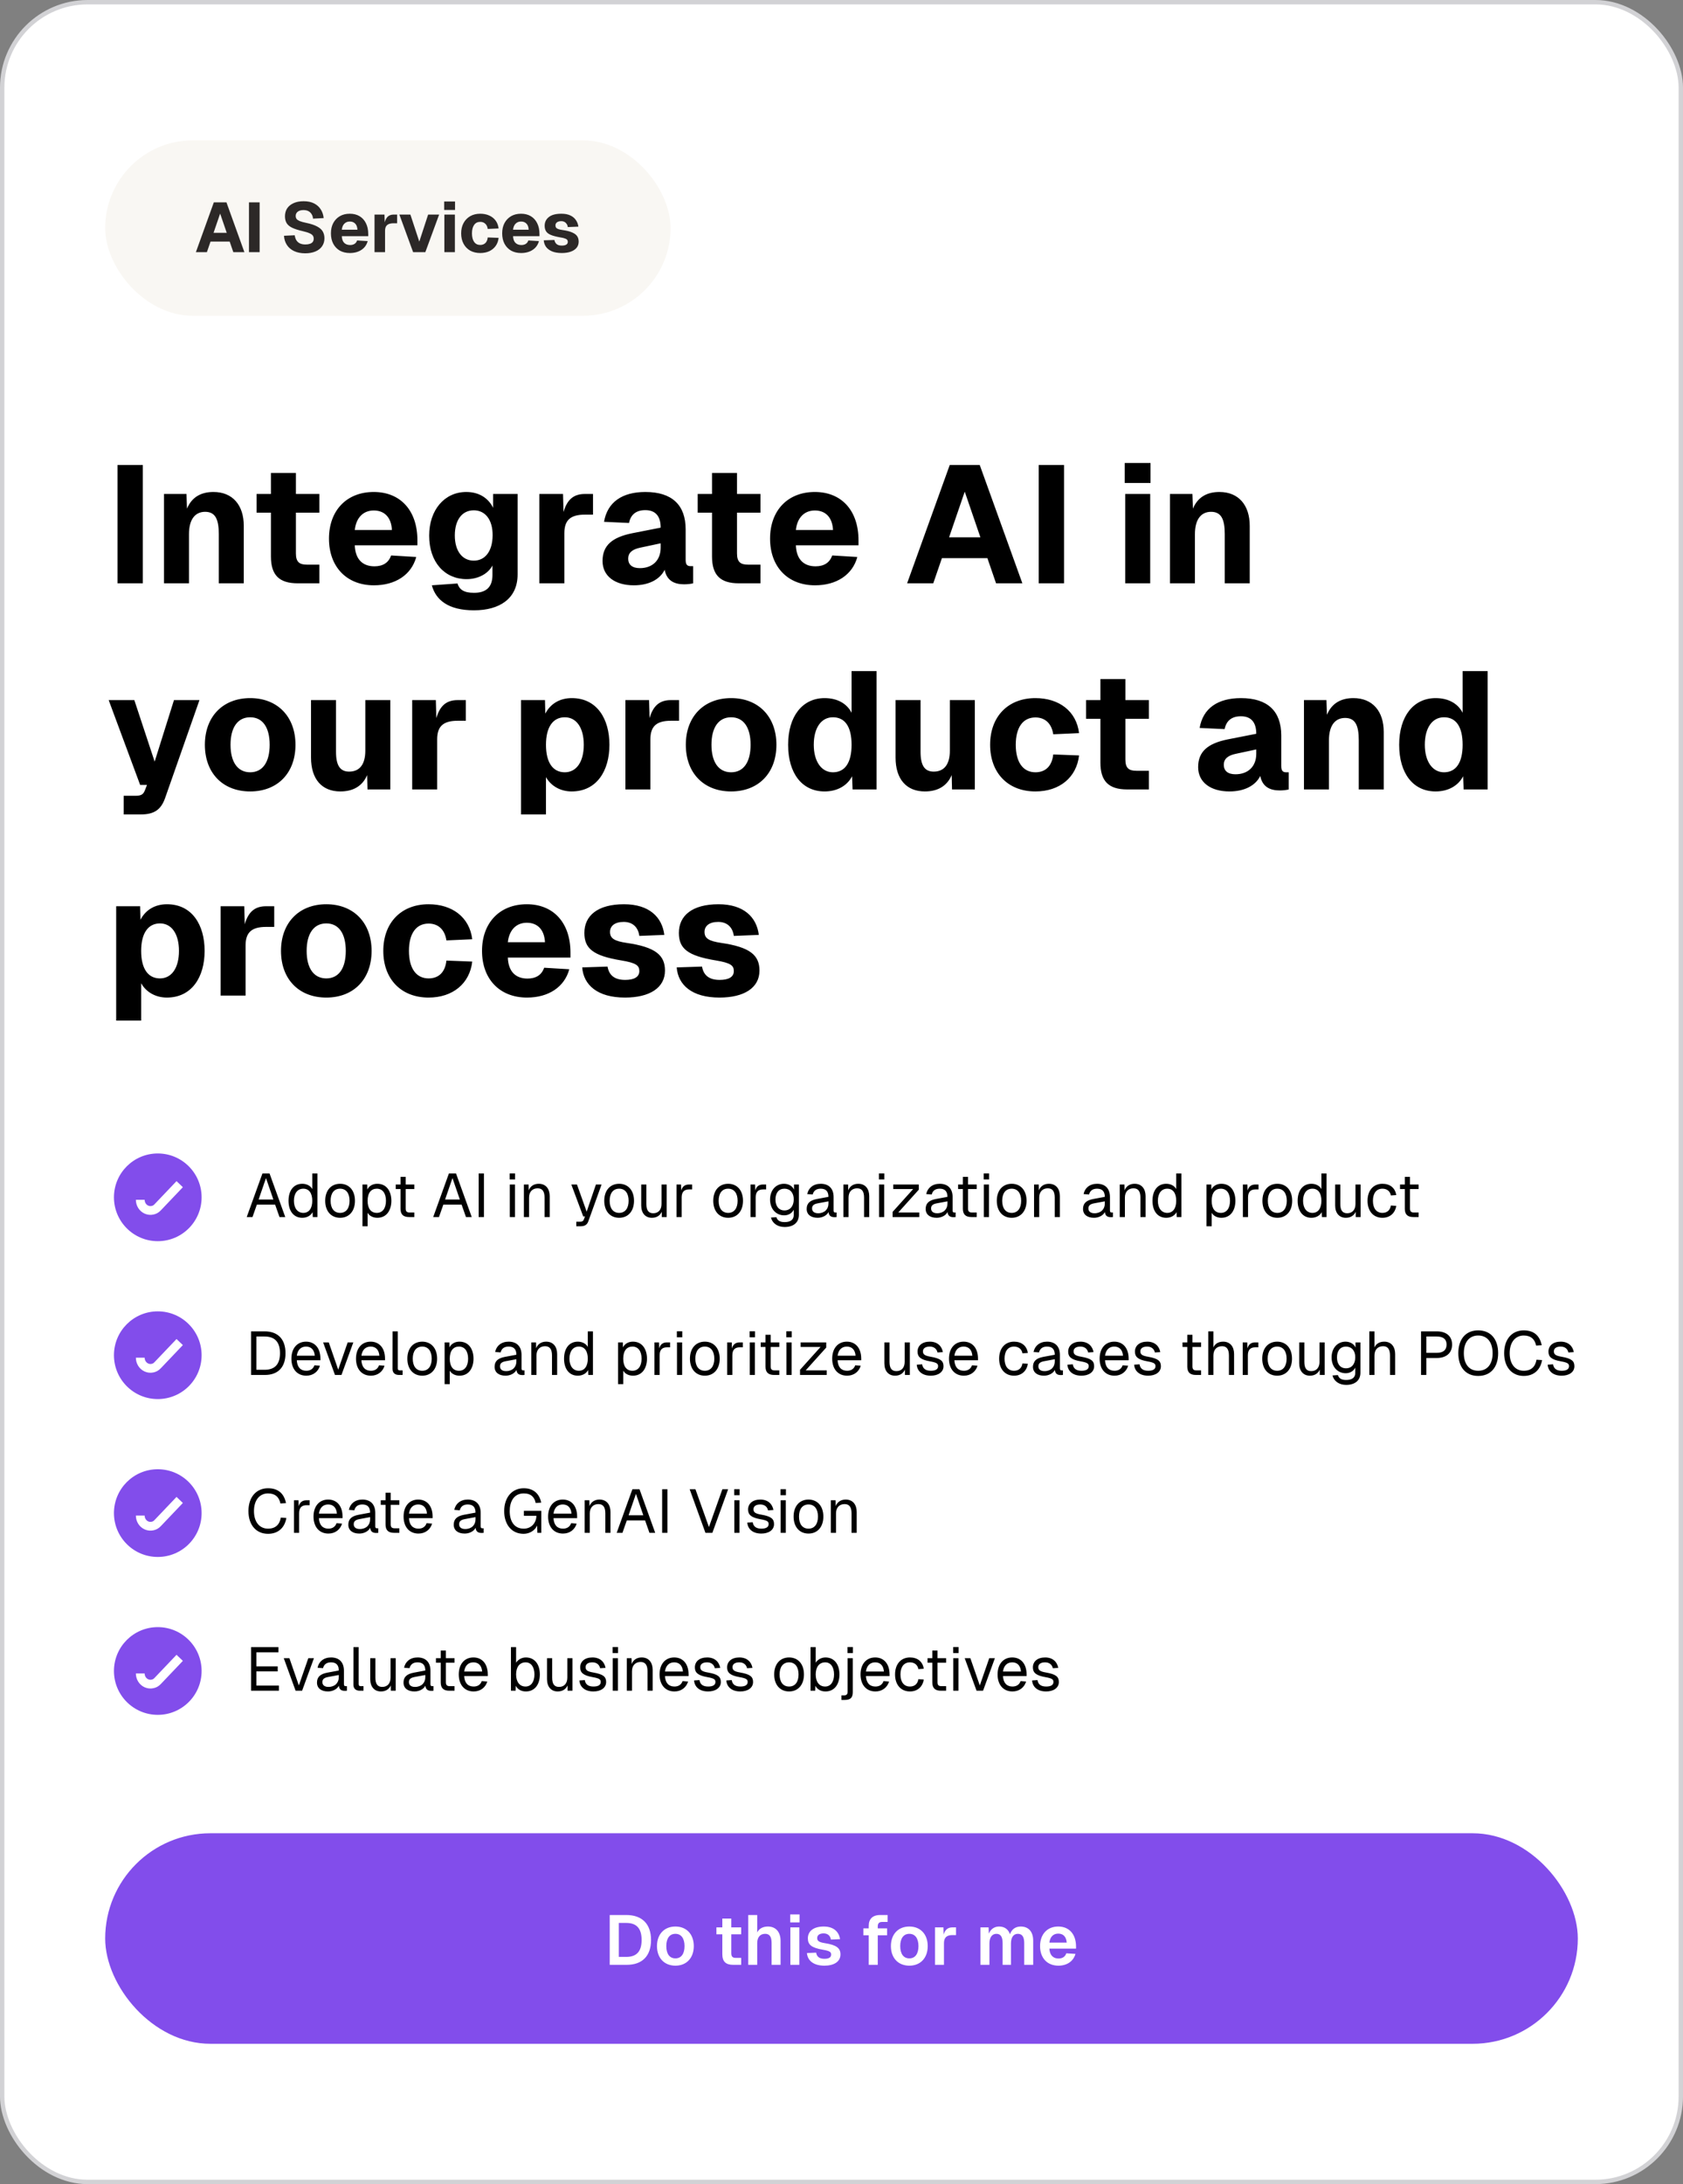 <svg width="384" height="498" viewBox="0 0 384 498" fill="none" xmlns="http://www.w3.org/2000/svg">
<rect x="0" y="0" width="384" height="498" fill="#808080" stroke="none"/>
<rect x="0.5" y="0.5" width="383" height="497" rx="19.5" fill="white"/>
<rect x="0.5" y="0.5" width="383" height="497" rx="19.5" stroke="#D2D2D5"/>
<rect x="24" y="32" width="129" height="40" rx="20" fill="#F9F7F3"/>
<path d="M44.692 57.5L48.788 46.14H51.668L55.764 57.5H53.236L52.404 55.084H48.036L47.204 57.5H44.692ZM48.724 53.084H51.732L50.228 48.7L48.724 53.084ZM56.806 57.5V46.14H59.238V57.5H56.806ZM69.643 57.756C68.662 57.756 67.819 57.591 67.115 57.26C66.411 56.929 65.862 56.465 65.467 55.868C65.073 55.271 64.849 54.567 64.795 53.756L67.243 53.644C67.307 54.092 67.435 54.476 67.627 54.796C67.83 55.105 68.097 55.34 68.427 55.5C68.769 55.66 69.184 55.74 69.675 55.74C70.081 55.74 70.422 55.692 70.699 55.596C70.987 55.5 71.206 55.356 71.355 55.164C71.504 54.961 71.579 54.716 71.579 54.428C71.579 54.161 71.515 53.932 71.387 53.74C71.259 53.537 71.014 53.356 70.651 53.196C70.288 53.025 69.755 52.86 69.051 52.7C68.081 52.476 67.296 52.225 66.699 51.948C66.112 51.671 65.686 51.324 65.419 50.908C65.153 50.481 65.019 49.948 65.019 49.308C65.019 48.625 65.184 48.028 65.515 47.516C65.856 47.004 66.347 46.604 66.987 46.316C67.627 46.028 68.39 45.884 69.275 45.884C70.214 45.884 71.008 46.049 71.659 46.38C72.31 46.711 72.817 47.164 73.179 47.74C73.552 48.316 73.776 48.977 73.851 49.724L71.419 49.852C71.387 49.457 71.281 49.116 71.099 48.828C70.918 48.529 70.672 48.3 70.363 48.14C70.054 47.98 69.68 47.9 69.243 47.9C68.689 47.9 68.251 48.023 67.931 48.268C67.622 48.513 67.467 48.833 67.467 49.228C67.467 49.505 67.537 49.74 67.675 49.932C67.825 50.113 68.064 50.273 68.395 50.412C68.737 50.551 69.216 50.684 69.835 50.812C70.891 51.025 71.723 51.297 72.331 51.628C72.95 51.948 73.387 52.332 73.643 52.78C73.899 53.228 74.027 53.74 74.027 54.316C74.027 55.02 73.846 55.633 73.483 56.156C73.131 56.668 72.624 57.063 71.963 57.34C71.312 57.617 70.539 57.756 69.643 57.756ZM79.827 57.692C78.953 57.692 78.19 57.511 77.539 57.148C76.899 56.775 76.398 56.252 76.035 55.58C75.683 54.908 75.507 54.119 75.507 53.212C75.507 52.305 75.683 51.521 76.035 50.86C76.398 50.188 76.899 49.665 77.539 49.292C78.179 48.919 78.936 48.732 79.811 48.732C80.665 48.732 81.406 48.919 82.035 49.292C82.665 49.665 83.15 50.199 83.491 50.892C83.843 51.585 84.019 52.412 84.019 53.372V53.852H77.987C78.019 54.535 78.201 55.041 78.531 55.372C78.873 55.703 79.32 55.868 79.875 55.868C80.281 55.868 80.617 55.783 80.883 55.612C81.16 55.441 81.358 55.18 81.475 54.828L83.891 54.972C83.667 55.825 83.192 56.492 82.467 56.972C81.742 57.452 80.862 57.692 79.827 57.692ZM77.987 52.38H81.555C81.523 51.751 81.347 51.281 81.027 50.972C80.718 50.663 80.312 50.508 79.811 50.508C79.31 50.508 78.894 50.673 78.563 51.004C78.243 51.324 78.051 51.783 77.987 52.38ZM85.454 57.5V48.924H87.726L87.806 51.42L87.63 51.372C87.769 50.508 88.014 49.884 88.366 49.5C88.718 49.116 89.204 48.924 89.822 48.924H90.606V50.908H89.822C89.374 50.908 89.006 50.967 88.718 51.084C88.43 51.201 88.212 51.388 88.062 51.644C87.924 51.9 87.854 52.247 87.854 52.684V57.5H85.454ZM94.26 57.5L91.124 48.924H93.636L95.668 55.084L97.684 48.924H100.196L97.044 57.5H94.26ZM101.39 57.5V48.924H103.79V57.5H101.39ZM101.342 47.868V45.948H103.822V47.868H101.342ZM109.573 57.692C108.699 57.692 107.936 57.511 107.285 57.148C106.635 56.775 106.128 56.252 105.765 55.58C105.403 54.908 105.221 54.119 105.221 53.212C105.221 52.305 105.403 51.521 105.765 50.86C106.128 50.188 106.635 49.665 107.285 49.292C107.936 48.919 108.699 48.732 109.573 48.732C110.331 48.732 111.008 48.865 111.605 49.132C112.213 49.399 112.704 49.783 113.077 50.284C113.451 50.785 113.68 51.388 113.765 52.092L111.285 52.204C111.211 51.671 111.019 51.271 110.709 51.004C110.411 50.727 110.032 50.588 109.573 50.588C108.976 50.588 108.512 50.817 108.181 51.276C107.851 51.735 107.685 52.38 107.685 53.212C107.685 54.044 107.851 54.695 108.181 55.164C108.512 55.623 108.976 55.852 109.573 55.852C110.032 55.852 110.416 55.713 110.725 55.436C111.035 55.148 111.221 54.716 111.285 54.14L113.765 54.236C113.691 54.94 113.467 55.553 113.093 56.076C112.731 56.588 112.245 56.988 111.637 57.276C111.04 57.553 110.352 57.692 109.573 57.692ZM118.9 57.692C118.025 57.692 117.262 57.511 116.612 57.148C115.972 56.775 115.47 56.252 115.108 55.58C114.756 54.908 114.58 54.119 114.58 53.212C114.58 52.305 114.756 51.521 115.108 50.86C115.47 50.188 115.972 49.665 116.612 49.292C117.252 48.919 118.009 48.732 118.884 48.732C119.737 48.732 120.478 48.919 121.108 49.292C121.737 49.665 122.222 50.199 122.564 50.892C122.916 51.585 123.092 52.412 123.092 53.372V53.852H117.06C117.092 54.535 117.273 55.041 117.604 55.372C117.945 55.703 118.393 55.868 118.948 55.868C119.353 55.868 119.689 55.783 119.956 55.612C120.233 55.441 120.43 55.18 120.548 54.828L122.964 54.972C122.74 55.825 122.265 56.492 121.54 56.972C120.814 57.452 119.934 57.692 118.9 57.692ZM117.06 52.38H120.628C120.596 51.751 120.42 51.281 120.1 50.972C119.79 50.663 119.385 50.508 118.884 50.508C118.382 50.508 117.966 50.673 117.636 51.004C117.316 51.324 117.124 51.783 117.06 52.38ZM128.191 57.692C127.306 57.692 126.564 57.569 125.967 57.324C125.37 57.068 124.911 56.727 124.591 56.3C124.282 55.863 124.106 55.361 124.063 54.796L126.495 54.716C126.57 55.121 126.74 55.436 127.007 55.66C127.274 55.884 127.668 55.996 128.191 55.996C128.618 55.996 128.948 55.927 129.183 55.788C129.428 55.649 129.551 55.436 129.551 55.148C129.551 54.967 129.508 54.817 129.423 54.7C129.338 54.572 129.167 54.465 128.911 54.38C128.666 54.284 128.298 54.199 127.807 54.124C126.9 53.964 126.191 53.777 125.679 53.564C125.167 53.351 124.804 53.073 124.591 52.732C124.378 52.391 124.271 51.975 124.271 51.484C124.271 50.663 124.586 50.001 125.215 49.5C125.855 48.988 126.81 48.732 128.079 48.732C128.89 48.732 129.567 48.86 130.111 49.116C130.666 49.372 131.092 49.724 131.391 50.172C131.7 50.609 131.892 51.111 131.967 51.676L129.551 51.772C129.519 51.495 129.434 51.26 129.295 51.068C129.167 50.865 129.002 50.711 128.799 50.604C128.596 50.487 128.351 50.428 128.063 50.428C127.636 50.428 127.306 50.519 127.071 50.7C126.847 50.871 126.735 51.1 126.735 51.388C126.735 51.601 126.783 51.777 126.879 51.916C126.986 52.044 127.156 52.151 127.391 52.236C127.626 52.321 127.94 52.391 128.335 52.444C129.252 52.572 129.978 52.753 130.511 52.988C131.055 53.212 131.444 53.495 131.679 53.836C131.914 54.177 132.031 54.599 132.031 55.1C132.031 55.655 131.871 56.124 131.551 56.508C131.231 56.892 130.783 57.185 130.207 57.388C129.642 57.591 128.97 57.692 128.191 57.692Z" fill="#2C2827"/>
<path d="M26.812 133V106.02H32.588V133H26.812ZM37.418 133V112.632H42.548L42.662 115.976C43.802 113.24 46.006 112.176 48.704 112.176C53.074 112.176 55.62 115.178 55.62 119.89V133H49.92V121.79C49.92 118.522 49.198 116.698 46.804 116.698C44.448 116.698 43.118 118.522 43.118 121.79V133H37.418ZM67.934 133C63.716 133 61.816 131.138 61.816 126.882V116.888H58.548V112.632H61.816V107.844H67.516V112.632H72.874V116.888H67.516V126.198C67.516 128.174 68.352 128.744 70.024 128.744H72.874V133H67.934ZM85.32 133.456C79.088 133.456 75.06 129.238 75.06 122.816C75.06 116.394 79.088 112.176 85.282 112.176C91.324 112.176 95.238 116.356 95.238 123.196V124.336H80.95C81.064 127.566 82.774 129.124 85.434 129.124C87.334 129.124 88.664 128.326 89.234 126.654L94.972 126.996C93.87 131.062 90.222 133.456 85.32 133.456ZM89.424 120.84C89.272 117.876 87.638 116.394 85.282 116.394C82.888 116.394 81.254 118.028 80.95 120.84H89.424ZM108.142 139.156C102.29 139.156 99.439 136.8 98.528 133.456L104.38 133.038C104.798 134.368 105.748 135.166 108.142 135.166C110.84 135.166 112.36 133.95 112.36 131.1V128.934C111.372 130.834 109.092 132.05 106.469 132.05C101.453 132.05 97.919 128.174 97.919 122.132C97.919 116.28 101.416 112.176 106.394 112.176C109.358 112.176 111.448 113.62 112.512 115.786V112.632H118.098V130.986C118.098 136.458 114.032 139.156 108.142 139.156ZM108.104 127.832C110.688 127.832 112.36 125.704 112.398 122.094C112.436 118.522 110.726 116.356 108.104 116.356C105.368 116.356 103.772 118.636 103.772 122.094C103.772 125.59 105.444 127.832 108.104 127.832ZM123.067 133V112.632H128.463L128.577 116.736C129.413 113.848 130.933 112.632 133.441 112.632H135.303V117.344H133.441C130.249 117.344 128.767 118.522 128.767 121.562V133H123.067ZM144.622 133.456C140.366 133.456 137.478 131.404 137.478 127.908C137.478 124.336 139.72 122.512 144.166 121.6L150.74 120.308C150.74 117.648 149.524 116.318 147.244 116.318C145.116 116.318 143.9 117.344 143.52 119.244L137.82 118.978C138.58 114.494 141.962 112.176 147.244 112.176C153.324 112.176 156.44 115.14 156.44 120.688V127.642C156.44 128.782 156.82 129.086 157.58 129.086H158.15V133C157.77 133.114 156.896 133.228 156.098 133.228C154.008 133.228 152.146 132.506 151.652 129.922C150.588 132.088 148.08 133.456 144.622 133.456ZM145.99 129.542C148.84 129.542 150.74 127.794 150.74 124.868V123.88L146.104 124.868C144.242 125.248 143.33 126.046 143.33 127.376C143.33 128.744 144.242 129.542 145.99 129.542ZM168.575 133C164.357 133 162.457 131.138 162.457 126.882V116.888H159.189V112.632H162.457V107.844H168.157V112.632H173.515V116.888H168.157V126.198C168.157 128.174 168.993 128.744 170.665 128.744H173.515V133H168.575ZM185.961 133.456C179.729 133.456 175.701 129.238 175.701 122.816C175.701 116.394 179.729 112.176 185.923 112.176C191.965 112.176 195.879 116.356 195.879 123.196V124.336H181.591C181.705 127.566 183.415 129.124 186.075 129.124C187.975 129.124 189.305 128.326 189.875 126.654L195.613 126.996C194.511 131.062 190.863 133.456 185.961 133.456ZM190.065 120.84C189.913 117.876 188.279 116.394 185.923 116.394C183.529 116.394 181.895 118.028 181.591 120.84H190.065ZM206.971 133L216.699 106.02H223.539L233.267 133H227.263L225.287 127.262H214.913L212.937 133H206.971ZM216.547 122.512H223.691L220.119 112.1L216.547 122.512ZM237 133V106.02H242.776V133H237ZM256.735 133V112.632H262.435V133H256.735ZM256.621 110.124V105.564H262.511V110.124H256.621ZM266.94 133V112.632H272.07L272.184 115.976C273.324 113.24 275.528 112.176 278.226 112.176C282.596 112.176 285.142 115.178 285.142 119.89V133H279.442V121.79C279.442 118.522 278.72 116.698 276.326 116.698C273.97 116.698 272.64 118.522 272.64 121.79V133H266.94ZM28.218 185.7V181.444H30.916C32.208 181.444 32.702 181.14 33.082 180.152L33.538 178.974H31.98L24.798 159.632H30.65L35.286 173.654L39.694 159.632H45.508L37.68 181.938C36.73 184.636 35.172 185.7 32.094 185.7H28.218ZM57.082 180.456C50.85 180.456 46.746 176.276 46.746 169.816C46.746 163.394 50.85 159.176 57.082 159.176C63.314 159.176 67.418 163.394 67.418 169.816C67.418 176.276 63.314 180.456 57.082 180.456ZM57.082 176.086C59.932 176.086 61.528 173.768 61.528 169.816C61.528 165.864 59.932 163.546 57.082 163.546C54.232 163.546 52.598 165.864 52.598 169.816C52.598 173.768 54.232 176.086 57.082 176.086ZM77.653 180.456C73.435 180.456 70.965 177.644 70.965 172.742V159.632H76.665V171.412C76.665 174.566 77.615 175.934 79.667 175.934C81.985 175.934 83.353 174.376 83.353 171.146V159.632H89.053V180H83.847L83.771 176.732C82.707 179.202 80.617 180.456 77.653 180.456ZM94.047 180V159.632H99.443L99.557 163.736C100.393 160.848 101.913 159.632 104.421 159.632H106.283V164.344H104.421C101.229 164.344 99.747 165.522 99.747 168.562V180H94.047ZM118.873 185.7V159.632H124.345L124.421 162.71C125.599 160.43 127.765 159.176 130.463 159.176C136.163 159.176 139.051 163.85 139.051 169.816C139.051 175.782 136.125 180.456 130.425 180.456C127.917 180.456 125.713 179.24 124.573 177.188V185.7H118.873ZM128.867 176.086C131.527 176.086 133.199 173.692 133.199 169.816C133.199 165.94 131.527 163.546 128.867 163.546C126.207 163.546 124.573 165.712 124.573 169.816C124.573 173.92 126.169 176.086 128.867 176.086ZM142.697 180V159.632H148.093L148.207 163.736C149.043 160.848 150.563 159.632 153.071 159.632H154.933V164.344H153.071C149.879 164.344 148.397 165.522 148.397 168.562V180H142.697ZM166.814 180.456C160.582 180.456 156.478 176.276 156.478 169.816C156.478 163.394 160.582 159.176 166.814 159.176C173.046 159.176 177.15 163.394 177.15 169.816C177.15 176.276 173.046 180.456 166.814 180.456ZM166.814 176.086C169.664 176.086 171.26 173.768 171.26 169.816C171.26 165.864 169.664 163.546 166.814 163.546C163.964 163.546 162.33 165.864 162.33 169.816C162.33 173.768 163.964 176.086 166.814 176.086ZM188.142 180.456C183.012 180.456 179.82 176.352 179.82 169.816C179.82 163.318 183.088 159.176 188.142 159.176C191.068 159.176 193.234 160.43 194.298 162.52V153.02H199.998V180H194.526L194.412 176.998C193.272 179.202 190.954 180.456 188.142 180.456ZM190.042 176.086C192.778 176.086 194.298 173.92 194.298 169.816C194.298 165.674 192.778 163.546 190.042 163.546C187.382 163.546 185.672 165.94 185.672 169.816C185.672 173.616 187.42 176.086 190.042 176.086ZM211.024 180.456C206.806 180.456 204.336 177.644 204.336 172.742V159.632H210.036V171.412C210.036 174.566 210.986 175.934 213.038 175.934C215.356 175.934 216.724 174.376 216.724 171.146V159.632H222.424V180H217.218L217.142 176.732C216.078 179.202 213.988 180.456 211.024 180.456ZM236.246 180.456C229.976 180.456 225.91 176.238 225.91 169.816C225.91 163.394 229.976 159.176 236.246 159.176C241.642 159.176 245.594 162.14 246.202 167.156L240.312 167.422C239.932 164.914 238.412 163.584 236.246 163.584C233.396 163.584 231.762 165.864 231.762 169.816C231.762 173.768 233.396 176.086 236.246 176.086C238.45 176.086 240.008 174.794 240.312 172.02L246.202 172.248C245.632 177.264 241.756 180.456 236.246 180.456ZM257.192 180C252.974 180 251.074 178.138 251.074 173.882V163.888H247.806V159.632H251.074V154.844H256.774V159.632H262.132V163.888H256.774V173.198C256.774 175.174 257.61 175.744 259.282 175.744H262.132V180H257.192ZM280.517 180.456C276.261 180.456 273.373 178.404 273.373 174.908C273.373 171.336 275.615 169.512 280.061 168.6L286.635 167.308C286.635 164.648 285.419 163.318 283.139 163.318C281.011 163.318 279.795 164.344 279.415 166.244L273.715 165.978C274.475 161.494 277.857 159.176 283.139 159.176C289.219 159.176 292.335 162.14 292.335 167.688V174.642C292.335 175.782 292.715 176.086 293.475 176.086H294.045V180C293.665 180.114 292.791 180.228 291.993 180.228C289.903 180.228 288.041 179.506 287.547 176.922C286.483 179.088 283.975 180.456 280.517 180.456ZM281.885 176.542C284.735 176.542 286.635 174.794 286.635 171.868V170.88L281.999 171.868C280.137 172.248 279.225 173.046 279.225 174.376C279.225 175.744 280.137 176.542 281.885 176.542ZM297.518 180V159.632H302.648L302.762 162.976C303.902 160.24 306.106 159.176 308.804 159.176C313.174 159.176 315.72 162.178 315.72 166.89V180H310.02V168.79C310.02 165.522 309.298 163.698 306.904 163.698C304.548 163.698 303.218 165.522 303.218 168.79V180H297.518ZM327.562 180.456C322.432 180.456 319.24 176.352 319.24 169.816C319.24 163.318 322.508 159.176 327.562 159.176C330.488 159.176 332.654 160.43 333.718 162.52V153.02H339.418V180H333.946L333.832 176.998C332.692 179.202 330.374 180.456 327.562 180.456ZM329.462 176.086C332.198 176.086 333.718 173.92 333.718 169.816C333.718 165.674 332.198 163.546 329.462 163.546C326.802 163.546 325.092 165.94 325.092 169.816C325.092 173.616 326.84 176.086 329.462 176.086ZM26.508 232.7V206.632H31.98L32.056 209.71C33.234 207.43 35.4 206.176 38.098 206.176C43.798 206.176 46.686 210.85 46.686 216.816C46.686 222.782 43.76 227.456 38.06 227.456C35.552 227.456 33.348 226.24 32.208 224.188V232.7H26.508ZM36.502 223.086C39.162 223.086 40.834 220.692 40.834 216.816C40.834 212.94 39.162 210.546 36.502 210.546C33.842 210.546 32.208 212.712 32.208 216.816C32.208 220.92 33.804 223.086 36.502 223.086ZM50.332 227V206.632H55.728L55.842 210.736C56.678 207.848 58.198 206.632 60.706 206.632H62.568V211.344H60.706C57.514 211.344 56.032 212.522 56.032 215.562V227H50.332ZM74.449 227.456C68.217 227.456 64.113 223.276 64.113 216.816C64.113 210.394 68.217 206.176 74.449 206.176C80.681 206.176 84.785 210.394 84.785 216.816C84.785 223.276 80.681 227.456 74.449 227.456ZM74.449 223.086C77.299 223.086 78.895 220.768 78.895 216.816C78.895 212.864 77.299 210.546 74.449 210.546C71.599 210.546 69.965 212.864 69.965 216.816C69.965 220.768 71.599 223.086 74.449 223.086ZM97.791 227.456C91.521 227.456 87.455 223.238 87.455 216.816C87.455 210.394 91.521 206.176 97.791 206.176C103.187 206.176 107.139 209.14 107.747 214.156L101.857 214.422C101.477 211.914 99.957 210.584 97.791 210.584C94.941 210.584 93.307 212.864 93.307 216.816C93.307 220.768 94.941 223.086 97.791 223.086C99.995 223.086 101.553 221.794 101.857 219.02L107.747 219.248C107.177 224.264 103.301 227.456 97.791 227.456ZM120.24 227.456C114.008 227.456 109.98 223.238 109.98 216.816C109.98 210.394 114.008 206.176 120.202 206.176C126.244 206.176 130.158 210.356 130.158 217.196V218.336H115.87C115.984 221.566 117.694 223.124 120.354 223.124C122.254 223.124 123.584 222.326 124.154 220.654L129.892 220.996C128.79 225.062 125.142 227.456 120.24 227.456ZM124.344 214.84C124.192 211.876 122.558 210.394 120.202 210.394C117.808 210.394 116.174 212.028 115.87 214.84H124.344ZM142.605 227.456C136.297 227.456 133.143 224.568 132.839 220.578L138.615 220.388C138.957 222.326 140.173 223.428 142.643 223.428C144.657 223.428 145.873 222.782 145.873 221.414C145.873 220.16 145.189 219.552 141.731 218.982C135.271 217.918 133.333 216.246 133.333 212.712C133.333 208.798 136.335 206.176 142.377 206.176C148.115 206.176 151.079 209.102 151.573 213.168L145.873 213.396C145.607 211.42 144.353 210.204 142.301 210.204C140.287 210.204 139.185 211.116 139.185 212.484C139.185 213.966 140.173 214.574 142.985 214.992C149.521 215.942 151.725 217.766 151.725 221.3C151.725 225.252 148.191 227.456 142.605 227.456ZM164.166 227.456C157.858 227.456 154.704 224.568 154.4 220.578L160.176 220.388C160.518 222.326 161.734 223.428 164.204 223.428C166.218 223.428 167.434 222.782 167.434 221.414C167.434 220.16 166.75 219.552 163.292 218.982C156.832 217.918 154.894 216.246 154.894 212.712C154.894 208.798 157.896 206.176 163.938 206.176C169.676 206.176 172.64 209.102 173.134 213.168L167.434 213.396C167.168 211.42 165.914 210.204 163.862 210.204C161.848 210.204 160.746 211.116 160.746 212.484C160.746 213.966 161.734 214.574 164.546 214.992C171.082 215.942 173.286 217.766 173.286 221.3C173.286 225.252 169.752 227.456 164.166 227.456Z" fill="black"/>
<path fill-rule="evenodd" clip-rule="evenodd" d="M26 273C26 267.477 30.477 263 36 263C41.523 263 46 267.477 46 273C46 278.523 41.523 283 36 283C30.477 283 26 278.523 26 273ZM36.689 275.976L41.724 270.69L40.276 269.31L35.241 274.596C35.002 274.846 34.84 274.918 34.571 274.974C34.325 275.026 34.068 275 33.833 274.897C33.596 274.795 33.386 274.617 33.235 274.379C33.084 274.141 33 273.857 33 273.562H31C31 274.231 31.189 274.889 31.548 275.453C31.907 276.018 32.423 276.465 33.035 276.731C33.648 276.998 34.326 277.069 34.98 276.932C35.612 276.8 36.148 276.544 36.689 275.976Z" fill="#824DEB"/>
<path d="M56.294 277.5L59.878 267.56H61.502L65.086 277.5H63.77L62.776 274.672H58.604L57.61 277.5H56.294ZM59.01 273.496H62.37L60.69 268.61L59.01 273.496ZM68.968 277.668C67.036 277.668 65.832 276.17 65.832 273.79C65.832 271.41 67.036 269.912 68.968 269.912C69.962 269.912 70.844 270.36 71.25 271.116V267.56H72.426V277.5H71.362L71.32 276.38C70.9 277.192 70.004 277.668 68.968 277.668ZM69.206 276.548C70.522 276.548 71.25 275.484 71.25 273.79C71.25 272.068 70.522 271.032 69.206 271.032C67.904 271.032 67.064 272.068 67.064 273.79C67.064 275.484 67.904 276.548 69.206 276.548ZM77.601 277.668C75.543 277.668 74.199 276.156 74.199 273.79C74.199 271.424 75.543 269.912 77.601 269.912C79.645 269.912 80.989 271.424 80.989 273.79C80.989 276.156 79.645 277.668 77.601 277.668ZM77.601 276.548C78.959 276.548 79.757 275.512 79.757 273.79C79.757 272.068 78.959 271.032 77.601 271.032C76.229 271.032 75.431 272.068 75.431 273.79C75.431 275.512 76.229 276.548 77.601 276.548ZM82.7 279.6V270.08H83.792L83.806 271.214C84.254 270.36 85.08 269.912 86.088 269.912C88.3 269.912 89.294 271.746 89.294 273.79C89.294 275.834 88.3 277.668 86.088 277.668C85.122 277.668 84.268 277.234 83.876 276.52V279.6H82.7ZM85.976 276.548C87.264 276.548 88.062 275.526 88.062 273.79C88.062 272.054 87.264 271.032 85.976 271.032C84.688 271.032 83.876 271.97 83.876 273.79C83.876 275.61 84.674 276.548 85.976 276.548ZM93.359 277.5C92.015 277.5 91.385 276.912 91.385 275.596V271.116H90.293V270.08H91.385V268.344H92.561V270.08H94.535V271.116H92.561V275.568C92.561 276.24 92.855 276.464 93.471 276.464H94.535V277.5H93.359ZM98.841 277.5L102.425 267.56H104.049L107.633 277.5H106.317L105.323 274.672H101.151L100.157 277.5H98.841ZM101.557 273.496H104.917L103.237 268.61L101.557 273.496ZM109.214 277.5V267.56H110.418V277.5H109.214ZM116.319 277.5V270.08H117.495V277.5H116.319ZM116.291 268.918V267.546H117.523V268.918H116.291ZM119.532 277.5V270.08H120.61L120.638 271.41C121.03 270.388 121.898 269.912 122.92 269.912C124.614 269.912 125.426 271.158 125.426 272.726V277.5H124.25V273.062C124.25 271.69 123.788 270.948 122.668 270.948C121.52 270.948 120.708 271.69 120.708 273.062V277.5H119.532ZM131.489 279.6V278.564H132.343C132.861 278.564 133.071 278.41 133.211 278.06L133.477 277.36H133.071L130.355 270.08H131.643L133.855 276.268L135.969 270.08H137.257L134.247 278.438C133.967 279.236 133.449 279.6 132.455 279.6H131.489ZM141.271 277.668C139.213 277.668 137.869 276.156 137.869 273.79C137.869 271.424 139.213 269.912 141.271 269.912C143.315 269.912 144.659 271.424 144.659 273.79C144.659 276.156 143.315 277.668 141.271 277.668ZM141.271 276.548C142.629 276.548 143.427 275.512 143.427 273.79C143.427 272.068 142.629 271.032 141.271 271.032C139.899 271.032 139.101 272.068 139.101 273.79C139.101 275.512 139.899 276.548 141.271 276.548ZM148.738 277.668C147.254 277.668 146.302 276.618 146.302 274.854V270.08H147.478V274.532C147.478 275.974 147.982 276.632 149.046 276.632C150.222 276.632 150.936 275.834 150.936 274.504V270.08H152.112V277.5H150.992V276.296C150.586 277.178 149.802 277.668 148.738 277.668ZM154.354 277.5V270.08H155.39L155.432 271.452C155.698 270.514 156.286 270.08 157.196 270.08H157.924V271.2H157.21C156.09 271.2 155.53 271.802 155.53 273.02V277.5H154.354ZM166.14 277.668C164.082 277.668 162.738 276.156 162.738 273.79C162.738 271.424 164.082 269.912 166.14 269.912C168.184 269.912 169.528 271.424 169.528 273.79C169.528 276.156 168.184 277.668 166.14 277.668ZM166.14 276.548C167.498 276.548 168.296 275.512 168.296 273.79C168.296 272.068 167.498 271.032 166.14 271.032C164.768 271.032 163.97 272.068 163.97 273.79C163.97 275.512 164.768 276.548 166.14 276.548ZM171.239 277.5V270.08H172.275L172.317 271.452C172.583 270.514 173.171 270.08 174.081 270.08H174.809V271.2H174.095C172.975 271.2 172.415 271.802 172.415 273.02V277.5H171.239ZM179.017 279.768C177.421 279.768 176.217 278.914 175.909 277.612L177.141 277.528C177.365 278.228 177.869 278.648 179.017 278.648C180.361 278.648 181.103 278.116 181.103 277.024V275.82C180.739 276.604 179.899 277.108 178.933 277.108C177.043 277.108 175.699 275.624 175.699 273.51C175.699 271.396 177.015 269.912 178.877 269.912C179.913 269.912 180.823 270.43 181.159 271.256V270.08H182.279V276.996C182.279 278.732 181.061 279.768 179.017 279.768ZM178.989 275.988C180.263 275.988 181.089 275.036 181.103 273.51C181.131 271.984 180.277 271.032 178.989 271.032C177.687 271.032 176.931 271.984 176.931 273.51C176.931 275.036 177.715 275.988 178.989 275.988ZM186.559 277.668C185.019 277.668 184.053 276.926 184.053 275.652C184.053 274.392 184.767 273.692 186.391 273.384L189.023 272.894C189.023 271.648 188.435 271.032 187.259 271.032C186.223 271.032 185.649 271.508 185.425 272.362L184.179 272.264C184.459 270.864 185.579 269.912 187.259 269.912C189.163 269.912 190.199 271.06 190.199 272.936V276.002C190.199 276.338 190.311 276.464 190.591 276.464H190.885V277.5C190.801 277.514 190.619 277.528 190.437 277.528C189.541 277.528 189.135 277.178 189.037 276.352C188.673 277.122 187.651 277.668 186.559 277.668ZM186.671 276.632C188.155 276.632 189.023 275.68 189.023 274.448V273.916L186.615 274.364C185.607 274.546 185.285 274.924 185.285 275.54C185.285 276.24 185.803 276.632 186.671 276.632ZM192.431 277.5V270.08H193.509L193.537 271.41C193.929 270.388 194.797 269.912 195.819 269.912C197.513 269.912 198.325 271.158 198.325 272.726V277.5H197.149V273.062C197.149 271.69 196.687 270.948 195.567 270.948C194.419 270.948 193.607 271.69 193.607 273.062V277.5H192.431ZM200.565 277.5V270.08H201.741V277.5H200.565ZM200.537 268.918V267.546H201.769V268.918H200.537ZM203.661 277.5V276.324L208.351 271.116H203.801V270.08H209.639V271.256L204.949 276.464H209.751V277.5H203.661ZM213.711 277.668C212.171 277.668 211.205 276.926 211.205 275.652C211.205 274.392 211.919 273.692 213.543 273.384L216.175 272.894C216.175 271.648 215.587 271.032 214.411 271.032C213.375 271.032 212.801 271.508 212.577 272.362L211.331 272.264C211.611 270.864 212.731 269.912 214.411 269.912C216.315 269.912 217.351 271.06 217.351 272.936V276.002C217.351 276.338 217.463 276.464 217.743 276.464H218.037V277.5C217.953 277.514 217.771 277.528 217.589 277.528C216.693 277.528 216.287 277.178 216.189 276.352C215.825 277.122 214.803 277.668 213.711 277.668ZM213.823 276.632C215.307 276.632 216.175 275.68 216.175 274.448V273.916L213.767 274.364C212.759 274.546 212.437 274.924 212.437 275.54C212.437 276.24 212.955 276.632 213.823 276.632ZM221.67 277.5C220.326 277.5 219.696 276.912 219.696 275.596V271.116H218.604V270.08H219.696V268.344H220.872V270.08H222.846V271.116H220.872V275.568C220.872 276.24 221.166 276.464 221.782 276.464H222.846V277.5H221.67ZM224.477 277.5V270.08H225.653V277.5H224.477ZM224.449 268.918V267.546H225.681V268.918H224.449ZM230.835 277.668C228.777 277.668 227.433 276.156 227.433 273.79C227.433 271.424 228.777 269.912 230.835 269.912C232.879 269.912 234.223 271.424 234.223 273.79C234.223 276.156 232.879 277.668 230.835 277.668ZM230.835 276.548C232.193 276.548 232.991 275.512 232.991 273.79C232.991 272.068 232.193 271.032 230.835 271.032C229.463 271.032 228.665 272.068 228.665 273.79C228.665 275.512 229.463 276.548 230.835 276.548ZM235.934 277.5V270.08H237.012L237.04 271.41C237.432 270.388 238.3 269.912 239.322 269.912C241.016 269.912 241.828 271.158 241.828 272.726V277.5H240.652V273.062C240.652 271.69 240.19 270.948 239.07 270.948C237.922 270.948 237.11 271.69 237.11 273.062V277.5H235.934ZM249.613 277.668C248.073 277.668 247.107 276.926 247.107 275.652C247.107 274.392 247.821 273.692 249.445 273.384L252.077 272.894C252.077 271.648 251.489 271.032 250.313 271.032C249.277 271.032 248.703 271.508 248.479 272.362L247.233 272.264C247.513 270.864 248.633 269.912 250.313 269.912C252.217 269.912 253.253 271.06 253.253 272.936V276.002C253.253 276.338 253.365 276.464 253.645 276.464H253.939V277.5C253.855 277.514 253.673 277.528 253.491 277.528C252.595 277.528 252.189 277.178 252.091 276.352C251.727 277.122 250.705 277.668 249.613 277.668ZM249.725 276.632C251.209 276.632 252.077 275.68 252.077 274.448V273.916L249.669 274.364C248.661 274.546 248.339 274.924 248.339 275.54C248.339 276.24 248.857 276.632 249.725 276.632ZM255.485 277.5V270.08H256.563L256.591 271.41C256.983 270.388 257.851 269.912 258.873 269.912C260.567 269.912 261.379 271.158 261.379 272.726V277.5H260.203V273.062C260.203 271.69 259.741 270.948 258.621 270.948C257.473 270.948 256.661 271.69 256.661 273.062V277.5H255.485ZM266.089 277.668C264.157 277.668 262.953 276.17 262.953 273.79C262.953 271.41 264.157 269.912 266.089 269.912C267.083 269.912 267.965 270.36 268.371 271.116V267.56H269.547V277.5H268.483L268.441 276.38C268.021 277.192 267.125 277.668 266.089 277.668ZM266.327 276.548C267.643 276.548 268.371 275.484 268.371 273.79C268.371 272.068 267.643 271.032 266.327 271.032C265.025 271.032 264.185 272.068 264.185 273.79C264.185 275.484 265.025 276.548 266.327 276.548ZM275.282 279.6V270.08H276.374L276.388 271.214C276.836 270.36 277.662 269.912 278.67 269.912C280.882 269.912 281.876 271.746 281.876 273.79C281.876 275.834 280.882 277.668 278.67 277.668C277.704 277.668 276.85 277.234 276.458 276.52V279.6H275.282ZM278.558 276.548C279.846 276.548 280.644 275.526 280.644 273.79C280.644 272.054 279.846 271.032 278.558 271.032C277.27 271.032 276.458 271.97 276.458 273.79C276.458 275.61 277.256 276.548 278.558 276.548ZM283.581 277.5V270.08H284.617L284.659 271.452C284.925 270.514 285.513 270.08 286.423 270.08H287.151V271.2H286.437C285.317 271.2 284.757 271.802 284.757 273.02V277.5H283.581ZM291.443 277.668C289.385 277.668 288.041 276.156 288.041 273.79C288.041 271.424 289.385 269.912 291.443 269.912C293.487 269.912 294.831 271.424 294.831 273.79C294.831 276.156 293.487 277.668 291.443 277.668ZM291.443 276.548C292.801 276.548 293.599 275.512 293.599 273.79C293.599 272.068 292.801 271.032 291.443 271.032C290.071 271.032 289.273 272.068 289.273 273.79C289.273 275.512 290.071 276.548 291.443 276.548ZM299.216 277.668C297.284 277.668 296.08 276.17 296.08 273.79C296.08 271.41 297.284 269.912 299.216 269.912C300.21 269.912 301.092 270.36 301.498 271.116V267.56H302.674V277.5H301.61L301.568 276.38C301.148 277.192 300.252 277.668 299.216 277.668ZM299.454 276.548C300.77 276.548 301.498 275.484 301.498 273.79C301.498 272.068 300.77 271.032 299.454 271.032C298.152 271.032 297.312 272.068 297.312 273.79C297.312 275.484 298.152 276.548 299.454 276.548ZM307.072 277.668C305.588 277.668 304.636 276.618 304.636 274.854V270.08H305.812V274.532C305.812 275.974 306.316 276.632 307.38 276.632C308.556 276.632 309.27 275.834 309.27 274.504V270.08H310.446V277.5H309.326V276.296C308.92 277.178 308.136 277.668 307.072 277.668ZM315.423 277.668C313.351 277.668 312.021 276.142 312.021 273.79C312.021 271.438 313.351 269.912 315.423 269.912C317.131 269.912 318.321 270.836 318.573 272.488L317.341 272.572C317.173 271.592 316.431 271.032 315.423 271.032C314.051 271.032 313.253 272.068 313.253 273.79C313.253 275.512 314.051 276.548 315.423 276.548C316.431 276.548 317.173 275.988 317.341 274.868L318.573 274.952C318.321 276.604 317.131 277.668 315.423 277.668ZM322.5 277.5C321.156 277.5 320.526 276.912 320.526 275.596V271.116H319.434V270.08H320.526V268.344H321.702V270.08H323.676V271.116H321.702V275.568C321.702 276.24 321.996 276.464 322.612 276.464H323.676V277.5H322.5Z" fill="black"/>
<path fill-rule="evenodd" clip-rule="evenodd" d="M26 309C26 303.477 30.477 299 36 299C41.523 299 46 303.477 46 309C46 314.523 41.523 319 36 319C30.477 319 26 314.523 26 309ZM36.689 311.976L41.724 306.69L40.276 305.31L35.241 310.596C35.002 310.846 34.84 310.918 34.571 310.974C34.325 311.026 34.068 311 33.833 310.897C33.596 310.795 33.386 310.617 33.235 310.379C33.084 310.141 33 309.857 33 309.562H31C31 310.231 31.189 310.889 31.548 311.453C31.907 312.018 32.423 312.465 33.035 312.731C33.648 312.998 34.326 313.069 34.98 312.932C35.612 312.8 36.148 312.544 36.689 311.976Z" fill="#824DEB"/>
<path d="M57.288 313.5V303.56H60.368C63.42 303.56 65.142 305.352 65.142 308.544C65.142 311.722 63.462 313.5 60.452 313.5H57.288ZM60.368 312.324C62.706 312.324 63.882 311.064 63.882 308.544C63.882 305.996 62.706 304.736 60.368 304.736H58.492V312.324H60.368ZM69.89 313.668C67.79 313.668 66.488 312.142 66.488 309.79C66.488 307.438 67.79 305.912 69.834 305.912C71.766 305.912 73.11 307.312 73.11 309.804V310.154H67.72C67.804 311.75 68.602 312.548 69.89 312.548C70.856 312.548 71.486 312.058 71.738 311.302L72.998 311.4C72.606 312.73 71.458 313.668 69.89 313.668ZM71.822 309.118C71.71 307.69 70.926 307.032 69.834 307.032C68.686 307.032 67.916 307.746 67.72 309.118H71.822ZM76.428 313.5L73.726 306.08H75.014L77.17 312.296L79.326 306.08H80.614L77.912 313.5H76.428ZM84.628 313.668C82.528 313.668 81.226 312.142 81.226 309.79C81.226 307.438 82.528 305.912 84.572 305.912C86.504 305.912 87.848 307.312 87.848 309.804V310.154H82.458C82.542 311.75 83.34 312.548 84.628 312.548C85.594 312.548 86.224 312.058 86.476 311.302L87.736 311.4C87.344 312.73 86.196 313.668 84.628 313.668ZM86.56 309.118C86.448 307.69 85.664 307.032 84.572 307.032C83.424 307.032 82.654 307.746 82.458 309.118H86.56ZM91.033 313.5C90.165 313.5 89.563 313.08 89.563 312.1L89.577 303.56H90.753V312.002C90.753 312.31 90.907 312.464 91.215 312.464H91.859V313.5H91.033ZM96.345 313.668C94.287 313.668 92.943 312.156 92.943 309.79C92.943 307.424 94.287 305.912 96.345 305.912C98.389 305.912 99.733 307.424 99.733 309.79C99.733 312.156 98.389 313.668 96.345 313.668ZM96.345 312.548C97.703 312.548 98.501 311.512 98.501 309.79C98.501 308.068 97.703 307.032 96.345 307.032C94.973 307.032 94.175 308.068 94.175 309.79C94.175 311.512 94.973 312.548 96.345 312.548ZM101.444 315.6V306.08H102.536L102.55 307.214C102.998 306.36 103.824 305.912 104.832 305.912C107.044 305.912 108.038 307.746 108.038 309.79C108.038 311.834 107.044 313.668 104.832 313.668C103.866 313.668 103.012 313.234 102.62 312.52V315.6H101.444ZM104.72 312.548C106.008 312.548 106.806 311.526 106.806 309.79C106.806 308.054 106.008 307.032 104.72 307.032C103.432 307.032 102.62 307.97 102.62 309.79C102.62 311.61 103.418 312.548 104.72 312.548ZM115.355 313.668C113.815 313.668 112.849 312.926 112.849 311.652C112.849 310.392 113.563 309.692 115.187 309.384L117.819 308.894C117.819 307.648 117.231 307.032 116.055 307.032C115.019 307.032 114.445 307.508 114.221 308.362L112.975 308.264C113.255 306.864 114.375 305.912 116.055 305.912C117.959 305.912 118.995 307.06 118.995 308.936V312.002C118.995 312.338 119.107 312.464 119.387 312.464H119.681V313.5C119.597 313.514 119.415 313.528 119.233 313.528C118.337 313.528 117.931 313.178 117.833 312.352C117.469 313.122 116.447 313.668 115.355 313.668ZM115.467 312.632C116.951 312.632 117.819 311.68 117.819 310.448V309.916L115.411 310.364C114.403 310.546 114.081 310.924 114.081 311.54C114.081 312.24 114.599 312.632 115.467 312.632ZM121.227 313.5V306.08H122.305L122.333 307.41C122.725 306.388 123.593 305.912 124.615 305.912C126.309 305.912 127.121 307.158 127.121 308.726V313.5H125.945V309.062C125.945 307.69 125.483 306.948 124.363 306.948C123.215 306.948 122.403 307.69 122.403 309.062V313.5H121.227ZM131.831 313.668C129.899 313.668 128.695 312.17 128.695 309.79C128.695 307.41 129.899 305.912 131.831 305.912C132.825 305.912 133.707 306.36 134.113 307.116V303.56H135.289V313.5H134.225L134.183 312.38C133.763 313.192 132.867 313.668 131.831 313.668ZM132.069 312.548C133.385 312.548 134.113 311.484 134.113 309.79C134.113 308.068 133.385 307.032 132.069 307.032C130.767 307.032 129.927 308.068 129.927 309.79C129.927 311.484 130.767 312.548 132.069 312.548ZM141.024 315.6V306.08H142.116L142.13 307.214C142.578 306.36 143.404 305.912 144.412 305.912C146.624 305.912 147.618 307.746 147.618 309.79C147.618 311.834 146.624 313.668 144.412 313.668C143.446 313.668 142.592 313.234 142.2 312.52V315.6H141.024ZM144.3 312.548C145.588 312.548 146.386 311.526 146.386 309.79C146.386 308.054 145.588 307.032 144.3 307.032C143.012 307.032 142.2 307.97 142.2 309.79C142.2 311.61 142.998 312.548 144.3 312.548ZM149.323 313.5V306.08H150.359L150.401 307.452C150.667 306.514 151.255 306.08 152.165 306.08H152.893V307.2H152.179C151.059 307.2 150.499 307.802 150.499 309.02V313.5H149.323ZM154.464 313.5V306.08H155.64V313.5H154.464ZM154.436 304.918V303.546H155.668V304.918H154.436ZM160.822 313.668C158.764 313.668 157.42 312.156 157.42 309.79C157.42 307.424 158.764 305.912 160.822 305.912C162.866 305.912 164.21 307.424 164.21 309.79C164.21 312.156 162.866 313.668 160.822 313.668ZM160.822 312.548C162.18 312.548 162.978 311.512 162.978 309.79C162.978 308.068 162.18 307.032 160.822 307.032C159.45 307.032 158.652 308.068 158.652 309.79C158.652 311.512 159.45 312.548 160.822 312.548ZM165.921 313.5V306.08H166.957L166.999 307.452C167.265 306.514 167.853 306.08 168.763 306.08H169.491V307.2H168.777C167.657 307.2 167.097 307.802 167.097 309.02V313.5H165.921ZM171.061 313.5V306.08H172.237V313.5H171.061ZM171.033 304.918V303.546H172.265V304.918H171.033ZM176.635 313.5C175.291 313.5 174.661 312.912 174.661 311.596V307.116H173.569V306.08H174.661V304.344H175.837V306.08H177.811V307.116H175.837V311.568C175.837 312.24 176.131 312.464 176.747 312.464H177.811V313.5H176.635ZM179.442 313.5V306.08H180.618V313.5H179.442ZM179.414 304.918V303.546H180.646V304.918H179.414ZM182.538 313.5V312.324L187.228 307.116H182.678V306.08H188.516V307.256L183.826 312.464H188.628V313.5H182.538ZM193.279 313.668C191.179 313.668 189.877 312.142 189.877 309.79C189.877 307.438 191.179 305.912 193.223 305.912C195.155 305.912 196.499 307.312 196.499 309.804V310.154H191.109C191.193 311.75 191.991 312.548 193.279 312.548C194.245 312.548 194.875 312.058 195.127 311.302L196.387 311.4C195.995 312.73 194.847 313.668 193.279 313.668ZM195.211 309.118C195.099 307.69 194.315 307.032 193.223 307.032C192.075 307.032 191.305 307.746 191.109 309.118H195.211ZM204.218 313.668C202.734 313.668 201.782 312.618 201.782 310.854V306.08H202.958V310.532C202.958 311.974 203.462 312.632 204.526 312.632C205.702 312.632 206.416 311.834 206.416 310.504V306.08H207.592V313.5H206.472V312.296C206.066 313.178 205.282 313.668 204.218 313.668ZM212.374 313.668C210.386 313.668 209.28 312.618 209.168 311.162L210.4 311.078C210.54 311.974 211.114 312.548 212.374 312.548C213.382 312.548 214.04 312.24 214.04 311.512C214.04 310.924 213.746 310.672 212.15 310.392C210.022 310.014 209.35 309.356 209.35 308.18C209.35 306.864 210.358 305.912 212.15 305.912C213.956 305.912 214.908 307.004 215.132 308.292L213.9 308.376C213.732 307.592 213.144 307.032 212.136 307.032C211.072 307.032 210.582 307.494 210.582 308.124C210.582 308.852 211.058 309.132 212.374 309.356C214.642 309.748 215.272 310.336 215.272 311.512C215.272 312.884 214.012 313.668 212.374 313.668ZM219.925 313.668C217.825 313.668 216.523 312.142 216.523 309.79C216.523 307.438 217.825 305.912 219.869 305.912C221.801 305.912 223.145 307.312 223.145 309.804V310.154H217.755C217.839 311.75 218.637 312.548 219.925 312.548C220.891 312.548 221.521 312.058 221.773 311.302L223.033 311.4C222.641 312.73 221.493 313.668 219.925 313.668ZM221.857 309.118C221.745 307.69 220.961 307.032 219.869 307.032C218.721 307.032 217.951 307.746 217.755 309.118H221.857ZM231.369 313.668C229.297 313.668 227.967 312.142 227.967 309.79C227.967 307.438 229.297 305.912 231.369 305.912C233.077 305.912 234.267 306.836 234.519 308.488L233.287 308.572C233.119 307.592 232.377 307.032 231.369 307.032C229.997 307.032 229.199 308.068 229.199 309.79C229.199 311.512 229.997 312.548 231.369 312.548C232.377 312.548 233.119 311.988 233.287 310.868L234.519 310.952C234.267 312.604 233.077 313.668 231.369 313.668ZM238.197 313.668C236.657 313.668 235.691 312.926 235.691 311.652C235.691 310.392 236.405 309.692 238.029 309.384L240.661 308.894C240.661 307.648 240.073 307.032 238.897 307.032C237.861 307.032 237.287 307.508 237.063 308.362L235.817 308.264C236.097 306.864 237.217 305.912 238.897 305.912C240.801 305.912 241.837 307.06 241.837 308.936V312.002C241.837 312.338 241.949 312.464 242.229 312.464H242.523V313.5C242.439 313.514 242.257 313.528 242.075 313.528C241.179 313.528 240.773 313.178 240.675 312.352C240.311 313.122 239.289 313.668 238.197 313.668ZM238.309 312.632C239.793 312.632 240.661 311.68 240.661 310.448V309.916L238.253 310.364C237.245 310.546 236.923 310.924 236.923 311.54C236.923 312.24 237.441 312.632 238.309 312.632ZM246.745 313.668C244.757 313.668 243.651 312.618 243.539 311.162L244.771 311.078C244.911 311.974 245.485 312.548 246.745 312.548C247.753 312.548 248.411 312.24 248.411 311.512C248.411 310.924 248.117 310.672 246.521 310.392C244.393 310.014 243.721 309.356 243.721 308.18C243.721 306.864 244.729 305.912 246.521 305.912C248.327 305.912 249.279 307.004 249.503 308.292L248.271 308.376C248.103 307.592 247.515 307.032 246.507 307.032C245.443 307.032 244.953 307.494 244.953 308.124C244.953 308.852 245.429 309.132 246.745 309.356C249.013 309.748 249.643 310.336 249.643 311.512C249.643 312.884 248.383 313.668 246.745 313.668ZM254.296 313.668C252.196 313.668 250.894 312.142 250.894 309.79C250.894 307.438 252.196 305.912 254.24 305.912C256.172 305.912 257.516 307.312 257.516 309.804V310.154H252.126C252.21 311.75 253.008 312.548 254.296 312.548C255.262 312.548 255.892 312.058 256.144 311.302L257.404 311.4C257.012 312.73 255.864 313.668 254.296 313.668ZM256.228 309.118C256.116 307.69 255.332 307.032 254.24 307.032C253.092 307.032 252.322 307.746 252.126 309.118H256.228ZM261.975 313.668C259.987 313.668 258.881 312.618 258.769 311.162L260.001 311.078C260.141 311.974 260.715 312.548 261.975 312.548C262.983 312.548 263.641 312.24 263.641 311.512C263.641 310.924 263.347 310.672 261.751 310.392C259.623 310.014 258.951 309.356 258.951 308.18C258.951 306.864 259.959 305.912 261.751 305.912C263.557 305.912 264.509 307.004 264.733 308.292L263.501 308.376C263.333 307.592 262.745 307.032 261.737 307.032C260.673 307.032 260.183 307.494 260.183 308.124C260.183 308.852 260.659 309.132 261.975 309.356C264.243 309.748 264.873 310.336 264.873 311.512C264.873 312.884 263.613 313.668 261.975 313.668ZM272.871 313.5C271.527 313.5 270.897 312.912 270.897 311.596V307.116H269.805V306.08H270.897V304.344H272.073V306.08H274.047V307.116H272.073V311.568C272.073 312.24 272.367 312.464 272.983 312.464H274.047V313.5H272.871ZM275.679 313.5V303.56H276.855V307.242C277.233 306.332 278.073 305.912 279.095 305.912C280.691 305.912 281.573 307.074 281.573 308.726V313.5H280.397V309.062C280.397 307.634 279.879 306.948 278.843 306.948C277.639 306.948 276.855 307.704 276.855 309.076V313.5H275.679ZM283.54 313.5V306.08H284.576L284.618 307.452C284.884 306.514 285.472 306.08 286.382 306.08H287.11V307.2H286.396C285.276 307.2 284.716 307.802 284.716 309.02V313.5H283.54ZM291.402 313.668C289.344 313.668 288 312.156 288 309.79C288 307.424 289.344 305.912 291.402 305.912C293.446 305.912 294.79 307.424 294.79 309.79C294.79 312.156 293.446 313.668 291.402 313.668ZM291.402 312.548C292.76 312.548 293.558 311.512 293.558 309.79C293.558 308.068 292.76 307.032 291.402 307.032C290.03 307.032 289.232 308.068 289.232 309.79C289.232 311.512 290.03 312.548 291.402 312.548ZM298.869 313.668C297.385 313.668 296.433 312.618 296.433 310.854V306.08H297.609V310.532C297.609 311.974 298.113 312.632 299.177 312.632C300.353 312.632 301.067 311.834 301.067 310.504V306.08H302.243V313.5H301.123V312.296C300.717 313.178 299.933 313.668 298.869 313.668ZM307.136 315.768C305.54 315.768 304.336 314.914 304.028 313.612L305.26 313.528C305.484 314.228 305.988 314.648 307.136 314.648C308.48 314.648 309.222 314.116 309.222 313.024V311.82C308.858 312.604 308.018 313.108 307.052 313.108C305.162 313.108 303.818 311.624 303.818 309.51C303.818 307.396 305.134 305.912 306.996 305.912C308.032 305.912 308.942 306.43 309.278 307.256V306.08H310.398V312.996C310.398 314.732 309.18 315.768 307.136 315.768ZM307.108 311.988C308.382 311.988 309.208 311.036 309.222 309.51C309.25 307.984 308.396 307.032 307.108 307.032C305.806 307.032 305.05 307.984 305.05 309.51C305.05 311.036 305.834 311.988 307.108 311.988ZM312.429 313.5V303.56H313.605V307.242C313.983 306.332 314.823 305.912 315.845 305.912C317.441 305.912 318.323 307.074 318.323 308.726V313.5H317.147V309.062C317.147 307.634 316.629 306.948 315.593 306.948C314.389 306.948 313.605 307.704 313.605 309.076V313.5H312.429ZM324.231 313.5V303.56H327.801C330.013 303.56 331.315 304.68 331.315 306.57C331.315 308.488 330.013 309.636 327.801 309.636H325.435V313.5H324.231ZM327.801 308.46C329.299 308.46 330.055 307.816 330.055 306.57C330.055 305.352 329.299 304.736 327.801 304.736H325.435V308.46H327.801ZM337.271 313.724C334.443 313.724 332.735 311.764 332.735 308.544C332.735 305.324 334.443 303.336 337.271 303.336C340.113 303.336 341.821 305.324 341.821 308.544C341.821 311.764 340.113 313.724 337.271 313.724ZM337.271 312.548C339.329 312.548 340.561 311.064 340.561 308.544C340.561 306.024 339.329 304.512 337.271 304.512C335.227 304.512 333.995 306.024 333.995 308.544C333.995 311.064 335.227 312.548 337.271 312.548ZM347.66 313.724C345 313.724 343.194 311.764 343.194 308.544C343.194 305.324 345 303.336 347.66 303.336C350.068 303.336 351.342 304.638 351.762 306.724L350.488 306.808C350.208 305.394 349.312 304.512 347.66 304.512C345.756 304.512 344.454 306.024 344.454 308.544C344.454 311.064 345.756 312.548 347.66 312.548C349.396 312.548 350.32 311.582 350.572 310.028L351.846 310.112C351.482 312.268 350.04 313.724 347.66 313.724ZM356.325 313.668C354.337 313.668 353.231 312.618 353.119 311.162L354.351 311.078C354.491 311.974 355.065 312.548 356.325 312.548C357.333 312.548 357.991 312.24 357.991 311.512C357.991 310.924 357.697 310.672 356.101 310.392C353.973 310.014 353.301 309.356 353.301 308.18C353.301 306.864 354.309 305.912 356.101 305.912C357.907 305.912 358.859 307.004 359.083 308.292L357.851 308.376C357.683 307.592 357.095 307.032 356.087 307.032C355.023 307.032 354.533 307.494 354.533 308.124C354.533 308.852 355.009 309.132 356.325 309.356C358.593 309.748 359.223 310.336 359.223 311.512C359.223 312.884 357.963 313.668 356.325 313.668Z" fill="black"/>
<path fill-rule="evenodd" clip-rule="evenodd" d="M26 345C26 339.477 30.477 335 36 335C41.523 335 46 339.477 46 345C46 350.523 41.523 355 36 355C30.477 355 26 350.523 26 345ZM36.689 347.976L41.724 342.69L40.276 341.31L35.241 346.596C35.002 346.846 34.84 346.918 34.571 346.974C34.325 347.026 34.068 347 33.833 346.897C33.596 346.795 33.386 346.617 33.235 346.379C33.084 346.141 33 345.857 33 345.562H31C31 346.231 31.189 346.889 31.548 347.453C31.907 348.018 32.423 348.465 33.035 348.731C33.648 348.998 34.326 349.069 34.98 348.932C35.612 348.8 36.148 348.544 36.689 347.976Z" fill="#824DEB"/>
<path d="M61.152 349.724C58.492 349.724 56.686 347.764 56.686 344.544C56.686 341.324 58.492 339.336 61.152 339.336C63.56 339.336 64.834 340.638 65.254 342.724L63.98 342.808C63.7 341.394 62.804 340.512 61.152 340.512C59.248 340.512 57.946 342.024 57.946 344.544C57.946 347.064 59.248 348.548 61.152 348.548C62.888 348.548 63.812 347.582 64.064 346.028L65.338 346.112C64.974 348.268 63.532 349.724 61.152 349.724ZM67.073 349.5V342.08H68.109L68.151 343.452C68.417 342.514 69.005 342.08 69.915 342.08H70.643V343.2H69.929C68.809 343.2 68.249 343.802 68.249 345.02V349.5H67.073ZM74.935 349.668C72.835 349.668 71.533 348.142 71.533 345.79C71.533 343.438 72.835 341.912 74.879 341.912C76.811 341.912 78.155 343.312 78.155 345.804V346.154H72.765C72.849 347.75 73.647 348.548 74.935 348.548C75.901 348.548 76.531 348.058 76.783 347.302L78.043 347.4C77.651 348.73 76.503 349.668 74.935 349.668ZM76.867 345.118C76.755 343.69 75.971 343.032 74.879 343.032C73.731 343.032 72.961 343.746 72.765 345.118H76.867ZM81.982 349.668C80.442 349.668 79.476 348.926 79.476 347.652C79.476 346.392 80.19 345.692 81.814 345.384L84.446 344.894C84.446 343.648 83.858 343.032 82.682 343.032C81.646 343.032 81.072 343.508 80.848 344.362L79.602 344.264C79.882 342.864 81.002 341.912 82.682 341.912C84.586 341.912 85.622 343.06 85.622 344.936V348.002C85.622 348.338 85.734 348.464 86.014 348.464H86.308V349.5C86.224 349.514 86.042 349.528 85.86 349.528C84.964 349.528 84.558 349.178 84.46 348.352C84.096 349.122 83.074 349.668 81.982 349.668ZM82.094 348.632C83.578 348.632 84.446 347.68 84.446 346.448V345.916L82.038 346.364C81.03 346.546 80.708 346.924 80.708 347.54C80.708 348.24 81.226 348.632 82.094 348.632ZM89.942 349.5C88.597 349.5 87.968 348.912 87.968 347.596V343.116H86.876V342.08H87.968V340.344H89.144V342.08H91.118V343.116H89.144V347.568C89.144 348.24 89.438 348.464 90.053 348.464H91.118V349.5H89.942ZM95.484 349.668C93.384 349.668 92.082 348.142 92.082 345.79C92.082 343.438 93.384 341.912 95.428 341.912C97.36 341.912 98.704 343.312 98.704 345.804V346.154H93.314C93.398 347.75 94.196 348.548 95.484 348.548C96.45 348.548 97.08 348.058 97.332 347.302L98.592 347.4C98.2 348.73 97.052 349.668 95.484 349.668ZM97.416 345.118C97.304 343.69 96.52 343.032 95.428 343.032C94.28 343.032 93.51 343.746 93.314 345.118H97.416ZM106.031 349.668C104.491 349.668 103.525 348.926 103.525 347.652C103.525 346.392 104.239 345.692 105.863 345.384L108.495 344.894C108.495 343.648 107.907 343.032 106.731 343.032C105.695 343.032 105.121 343.508 104.897 344.362L103.651 344.264C103.931 342.864 105.051 341.912 106.731 341.912C108.635 341.912 109.671 343.06 109.671 344.936V348.002C109.671 348.338 109.783 348.464 110.063 348.464H110.357V349.5C110.273 349.514 110.091 349.528 109.909 349.528C109.013 349.528 108.607 349.178 108.509 348.352C108.145 349.122 107.123 349.668 106.031 349.668ZM106.143 348.632C107.627 348.632 108.495 347.68 108.495 346.448V345.916L106.087 346.364C105.079 346.546 104.757 346.924 104.757 347.54C104.757 348.24 105.275 348.632 106.143 348.632ZM119.476 349.724C116.676 349.724 115.038 347.54 115.038 344.544C115.038 341.562 116.704 339.336 119.504 339.336C121.884 339.336 123.116 340.764 123.48 342.612L122.22 342.696C121.968 341.408 121.198 340.512 119.504 340.512C117.236 340.512 116.298 342.388 116.298 344.544C116.298 346.812 117.278 348.548 119.504 348.548C121.268 348.548 122.36 347.204 122.388 345.622H119.532V344.474H123.508V349.5H122.612L122.556 347.834C122.066 348.954 120.834 349.724 119.476 349.724ZM128.46 349.668C126.36 349.668 125.058 348.142 125.058 345.79C125.058 343.438 126.36 341.912 128.404 341.912C130.336 341.912 131.68 343.312 131.68 345.804V346.154H126.29C126.374 347.75 127.172 348.548 128.46 348.548C129.426 348.548 130.056 348.058 130.308 347.302L131.568 347.4C131.176 348.73 130.028 349.668 128.46 349.668ZM130.392 345.118C130.28 343.69 129.496 343.032 128.404 343.032C127.256 343.032 126.486 343.746 126.29 345.118H130.392ZM133.395 349.5V342.08H134.473L134.501 343.41C134.893 342.388 135.761 341.912 136.783 341.912C138.477 341.912 139.289 343.158 139.289 344.726V349.5H138.113V345.062C138.113 343.69 137.651 342.948 136.531 342.948C135.383 342.948 134.571 343.69 134.571 345.062V349.5H133.395ZM140.704 349.5L144.288 339.56H145.912L149.496 349.5H148.18L147.186 346.672H143.014L142.02 349.5H140.704ZM143.42 345.496H146.78L145.1 340.61L143.42 345.496ZM151.077 349.5V339.56H152.281V349.5H151.077ZM160.955 349.5L157.357 339.56H158.673L161.753 348.184L164.819 339.56H166.135L162.537 349.5H160.955ZM167.548 349.5V342.08H168.724V349.5H167.548ZM167.52 340.918V339.546H168.752V340.918H167.52ZM173.71 349.668C171.722 349.668 170.616 348.618 170.504 347.162L171.736 347.078C171.876 347.974 172.45 348.548 173.71 348.548C174.718 348.548 175.376 348.24 175.376 347.512C175.376 346.924 175.082 346.672 173.486 346.392C171.358 346.014 170.686 345.356 170.686 344.18C170.686 342.864 171.694 341.912 173.486 341.912C175.292 341.912 176.244 343.004 176.468 344.292L175.236 344.376C175.068 343.592 174.48 343.032 173.472 343.032C172.408 343.032 171.918 343.494 171.918 344.124C171.918 344.852 172.394 345.132 173.71 345.356C175.978 345.748 176.608 346.336 176.608 347.512C176.608 348.884 175.348 349.668 173.71 349.668ZM178.116 349.5V342.08H179.292V349.5H178.116ZM178.088 340.918V339.546H179.32V340.918H178.088ZM184.474 349.668C182.416 349.668 181.072 348.156 181.072 345.79C181.072 343.424 182.416 341.912 184.474 341.912C186.518 341.912 187.862 343.424 187.862 345.79C187.862 348.156 186.518 349.668 184.474 349.668ZM184.474 348.548C185.832 348.548 186.63 347.512 186.63 345.79C186.63 344.068 185.832 343.032 184.474 343.032C183.102 343.032 182.304 344.068 182.304 345.79C182.304 347.512 183.102 348.548 184.474 348.548ZM189.573 349.5V342.08H190.651L190.679 343.41C191.071 342.388 191.939 341.912 192.961 341.912C194.655 341.912 195.467 343.158 195.467 344.726V349.5H194.291V345.062C194.291 343.69 193.829 342.948 192.709 342.948C191.561 342.948 190.749 343.69 190.749 345.062V349.5H189.573Z" fill="black"/>
<path fill-rule="evenodd" clip-rule="evenodd" d="M26 381C26 375.477 30.477 371 36 371C41.523 371 46 375.477 46 381C46 386.523 41.523 391 36 391C30.477 391 26 386.523 26 381ZM36.689 383.976L41.724 378.69L40.276 377.31L35.241 382.596C35.002 382.846 34.84 382.918 34.571 382.974C34.325 383.026 34.068 383 33.833 382.897C33.596 382.795 33.386 382.617 33.235 382.379C33.084 382.141 33 381.857 33 381.562H31C31 382.231 31.189 382.889 31.548 383.453C31.907 384.018 32.423 384.465 33.035 384.731C33.648 384.998 34.326 385.069 34.98 384.932C35.612 384.8 36.148 384.544 36.689 383.976Z" fill="#824DEB"/>
<path d="M57.288 385.5V375.56H63.532V376.736H58.492V379.942H63.364V381.09H58.492V384.324H63.644V385.5H57.288ZM67.445 385.5L64.743 378.08H66.031L68.188 384.296L70.344 378.08H71.632L68.93 385.5H67.445ZM74.832 385.668C73.292 385.668 72.326 384.926 72.326 383.652C72.326 382.392 73.04 381.692 74.664 381.384L77.296 380.894C77.296 379.648 76.708 379.032 75.532 379.032C74.496 379.032 73.922 379.508 73.698 380.362L72.452 380.264C72.732 378.864 73.852 377.912 75.532 377.912C77.436 377.912 78.472 379.06 78.472 380.936V384.002C78.472 384.338 78.584 384.464 78.864 384.464H79.158V385.5C79.074 385.514 78.892 385.528 78.71 385.528C77.814 385.528 77.408 385.178 77.31 384.352C76.946 385.122 75.924 385.668 74.832 385.668ZM74.944 384.632C76.428 384.632 77.296 383.68 77.296 382.448V381.916L74.888 382.364C73.88 382.546 73.558 382.924 73.558 383.54C73.558 384.24 74.076 384.632 74.944 384.632ZM82.106 385.5C81.238 385.5 80.636 385.08 80.636 384.1L80.65 375.56H81.826V384.002C81.826 384.31 81.98 384.464 82.288 384.464H82.932V385.5H82.106ZM86.913 385.668C85.429 385.668 84.477 384.618 84.477 382.854V378.08H85.653V382.532C85.653 383.974 86.157 384.632 87.221 384.632C88.397 384.632 89.111 383.834 89.111 382.504V378.08H90.287V385.5H89.167V384.296C88.761 385.178 87.977 385.668 86.913 385.668ZM94.574 385.668C93.034 385.668 92.068 384.926 92.068 383.652C92.068 382.392 92.782 381.692 94.406 381.384L97.038 380.894C97.038 379.648 96.45 379.032 95.274 379.032C94.238 379.032 93.664 379.508 93.44 380.362L92.194 380.264C92.474 378.864 93.594 377.912 95.274 377.912C97.178 377.912 98.214 379.06 98.214 380.936V384.002C98.214 384.338 98.326 384.464 98.606 384.464H98.9V385.5C98.816 385.514 98.634 385.528 98.452 385.528C97.556 385.528 97.15 385.178 97.052 384.352C96.688 385.122 95.666 385.668 94.574 385.668ZM94.686 384.632C96.17 384.632 97.038 383.68 97.038 382.448V381.916L94.63 382.364C93.622 382.546 93.3 382.924 93.3 383.54C93.3 384.24 93.818 384.632 94.686 384.632ZM102.533 385.5C101.189 385.5 100.559 384.912 100.559 383.596V379.116H99.467V378.08H100.559V376.344H101.735V378.08H103.709V379.116H101.735V383.568C101.735 384.24 102.029 384.464 102.645 384.464H103.709V385.5H102.533ZM108.076 385.668C105.976 385.668 104.674 384.142 104.674 381.79C104.674 379.438 105.976 377.912 108.02 377.912C109.952 377.912 111.296 379.312 111.296 381.804V382.154H105.906C105.99 383.75 106.788 384.548 108.076 384.548C109.042 384.548 109.672 384.058 109.924 383.302L111.184 383.4C110.792 384.73 109.644 385.668 108.076 385.668ZM110.008 381.118C109.896 379.69 109.112 379.032 108.02 379.032C106.872 379.032 106.102 379.746 105.906 381.118H110.008ZM119.981 385.668C118.945 385.668 118.105 385.192 117.685 384.38L117.643 385.5H116.579V375.56H117.755V379.116C118.119 378.5 118.945 377.912 119.981 377.912C121.941 377.912 123.173 379.41 123.173 381.79C123.173 384.17 121.941 385.668 119.981 385.668ZM119.911 384.548C121.157 384.548 121.941 383.484 121.941 381.79C121.941 380.068 121.157 379.032 119.939 379.032C118.567 379.032 117.755 380.068 117.755 381.79C117.755 383.484 118.567 384.548 119.911 384.548ZM127.245 385.668C125.761 385.668 124.809 384.618 124.809 382.854V378.08H125.985V382.532C125.985 383.974 126.489 384.632 127.553 384.632C128.729 384.632 129.443 383.834 129.443 382.504V378.08H130.619V385.5H129.499V384.296C129.093 385.178 128.309 385.668 127.245 385.668ZM135.401 385.668C133.413 385.668 132.307 384.618 132.195 383.162L133.427 383.078C133.567 383.974 134.141 384.548 135.401 384.548C136.409 384.548 137.067 384.24 137.067 383.512C137.067 382.924 136.773 382.672 135.177 382.392C133.049 382.014 132.377 381.356 132.377 380.18C132.377 378.864 133.385 377.912 135.177 377.912C136.983 377.912 137.935 379.004 138.159 380.292L136.927 380.376C136.759 379.592 136.171 379.032 135.163 379.032C134.099 379.032 133.609 379.494 133.609 380.124C133.609 380.852 134.085 381.132 135.401 381.356C137.669 381.748 138.299 382.336 138.299 383.512C138.299 384.884 137.039 385.668 135.401 385.668ZM139.808 385.5V378.08H140.984V385.5H139.808ZM139.78 376.918V375.546H141.012V376.918H139.78ZM143.02 385.5V378.08H144.098L144.126 379.41C144.518 378.388 145.386 377.912 146.408 377.912C148.102 377.912 148.914 379.158 148.914 380.726V385.5H147.738V381.062C147.738 379.69 147.276 378.948 146.156 378.948C145.008 378.948 144.196 379.69 144.196 381.062V385.5H143.02ZM153.89 385.668C151.79 385.668 150.488 384.142 150.488 381.79C150.488 379.438 151.79 377.912 153.834 377.912C155.766 377.912 157.11 379.312 157.11 381.804V382.154H151.72C151.804 383.75 152.602 384.548 153.89 384.548C154.856 384.548 155.486 384.058 155.738 383.302L156.998 383.4C156.606 384.73 155.458 385.668 153.89 385.668ZM155.822 381.118C155.71 379.69 154.926 379.032 153.834 379.032C152.686 379.032 151.916 379.746 151.72 381.118H155.822ZM161.569 385.668C159.581 385.668 158.475 384.618 158.363 383.162L159.595 383.078C159.735 383.974 160.309 384.548 161.569 384.548C162.577 384.548 163.235 384.24 163.235 383.512C163.235 382.924 162.941 382.672 161.345 382.392C159.217 382.014 158.545 381.356 158.545 380.18C158.545 378.864 159.553 377.912 161.345 377.912C163.151 377.912 164.103 379.004 164.327 380.292L163.095 380.376C162.927 379.592 162.339 379.032 161.331 379.032C160.267 379.032 159.777 379.494 159.777 380.124C159.777 380.852 160.253 381.132 161.569 381.356C163.837 381.748 164.467 382.336 164.467 383.512C164.467 384.884 163.207 385.668 161.569 385.668ZM168.925 385.668C166.937 385.668 165.831 384.618 165.719 383.162L166.951 383.078C167.091 383.974 167.665 384.548 168.925 384.548C169.933 384.548 170.591 384.24 170.591 383.512C170.591 382.924 170.297 382.672 168.701 382.392C166.573 382.014 165.901 381.356 165.901 380.18C165.901 378.864 166.909 377.912 168.701 377.912C170.507 377.912 171.459 379.004 171.683 380.292L170.451 380.376C170.283 379.592 169.695 379.032 168.687 379.032C167.623 379.032 167.133 379.494 167.133 380.124C167.133 380.852 167.609 381.132 168.925 381.356C171.193 381.748 171.823 382.336 171.823 383.512C171.823 384.884 170.563 385.668 168.925 385.668ZM180.044 385.668C177.986 385.668 176.642 384.156 176.642 381.79C176.642 379.424 177.986 377.912 180.044 377.912C182.088 377.912 183.432 379.424 183.432 381.79C183.432 384.156 182.088 385.668 180.044 385.668ZM180.044 384.548C181.402 384.548 182.2 383.512 182.2 381.79C182.2 380.068 181.402 379.032 180.044 379.032C178.672 379.032 177.874 380.068 177.874 381.79C177.874 383.512 178.672 384.548 180.044 384.548ZM188.34 385.668C187.304 385.668 186.464 385.192 186.044 384.38L186.002 385.5H184.938V375.56H186.114V379.116C186.478 378.5 187.304 377.912 188.34 377.912C190.3 377.912 191.532 379.41 191.532 381.79C191.532 384.17 190.3 385.668 188.34 385.668ZM188.27 384.548C189.516 384.548 190.3 383.484 190.3 381.79C190.3 380.068 189.516 379.032 188.298 379.032C186.926 379.032 186.114 380.068 186.114 381.79C186.114 383.484 186.926 384.548 188.27 384.548ZM191.979 387.6V386.564H192.581C193.071 386.564 193.393 386.368 193.393 385.752V378.08H194.569V385.808C194.569 387.124 194.037 387.6 192.693 387.6H191.979ZM193.365 376.918V375.546H194.597V376.918H193.365ZM199.746 385.668C197.646 385.668 196.344 384.142 196.344 381.79C196.344 379.438 197.646 377.912 199.69 377.912C201.622 377.912 202.966 379.312 202.966 381.804V382.154H197.576C197.66 383.75 198.458 384.548 199.746 384.548C200.712 384.548 201.342 384.058 201.594 383.302L202.854 383.4C202.462 384.73 201.314 385.668 199.746 385.668ZM201.678 381.118C201.566 379.69 200.782 379.032 199.69 379.032C198.542 379.032 197.772 379.746 197.576 381.118H201.678ZM207.621 385.668C205.549 385.668 204.219 384.142 204.219 381.79C204.219 379.438 205.549 377.912 207.621 377.912C209.329 377.912 210.519 378.836 210.771 380.488L209.539 380.572C209.371 379.592 208.629 379.032 207.621 379.032C206.249 379.032 205.451 380.068 205.451 381.79C205.451 383.512 206.249 384.548 207.621 384.548C208.629 384.548 209.371 383.988 209.539 382.868L210.771 382.952C210.519 384.604 209.329 385.668 207.621 385.668ZM214.697 385.5C213.353 385.5 212.723 384.912 212.723 383.596V379.116H211.631V378.08H212.723V376.344H213.899V378.08H215.873V379.116H213.899V383.568C213.899 384.24 214.193 384.464 214.809 384.464H215.873V385.5H214.697ZM217.505 385.5V378.08H218.681V385.5H217.505ZM217.477 376.918V375.546H218.709V376.918H217.477ZM222.813 385.5L220.111 378.08H221.399L223.555 384.296L225.711 378.08H226.999L224.297 385.5H222.813ZM231.013 385.668C228.913 385.668 227.611 384.142 227.611 381.79C227.611 379.438 228.913 377.912 230.957 377.912C232.889 377.912 234.233 379.312 234.233 381.804V382.154H228.843C228.927 383.75 229.725 384.548 231.013 384.548C231.979 384.548 232.609 384.058 232.861 383.302L234.121 383.4C233.729 384.73 232.581 385.668 231.013 385.668ZM232.945 381.118C232.833 379.69 232.049 379.032 230.957 379.032C229.809 379.032 229.039 379.746 228.843 381.118H232.945ZM238.692 385.668C236.704 385.668 235.598 384.618 235.486 383.162L236.718 383.078C236.858 383.974 237.432 384.548 238.692 384.548C239.7 384.548 240.358 384.24 240.358 383.512C240.358 382.924 240.064 382.672 238.468 382.392C236.34 382.014 235.668 381.356 235.668 380.18C235.668 378.864 236.676 377.912 238.468 377.912C240.274 377.912 241.226 379.004 241.45 380.292L240.218 380.376C240.05 379.592 239.462 379.032 238.454 379.032C237.39 379.032 236.9 379.494 236.9 380.124C236.9 380.852 237.376 381.132 238.692 381.356C240.96 381.748 241.59 382.336 241.59 383.512C241.59 384.884 240.33 385.668 238.692 385.668Z" fill="black"/>
<rect x="24" y="418" width="336" height="48" rx="24" fill="#824DEB"/>
<path d="M139.116 448V436.64H142.892C146.508 436.64 148.54 438.688 148.54 442.336C148.54 445.968 146.556 448 142.988 448H139.116ZM142.892 446.192C145.26 446.192 146.396 444.928 146.396 442.336C146.396 439.712 145.26 438.448 142.892 438.448H141.196V446.192H142.892ZM154.106 448.192C151.562 448.192 149.898 446.432 149.898 443.728C149.898 441.024 151.562 439.264 154.106 439.264C156.634 439.264 158.298 441.024 158.298 443.728C158.298 446.432 156.634 448.192 154.106 448.192ZM154.106 446.528C155.418 446.528 156.186 445.504 156.186 443.728C156.186 441.968 155.418 440.928 154.106 440.928C152.778 440.928 152.026 441.968 152.026 443.728C152.026 445.504 152.778 446.528 154.106 446.528ZM167.286 448C165.59 448 164.806 447.248 164.806 445.552V441.04H163.462V439.456H164.806V437.456H166.854V439.456H169.11V441.04H166.854V445.36C166.854 446.16 167.19 446.416 167.91 446.416H169.11V448H167.286ZM170.722 448V436.64H172.77V440.608C173.218 439.696 174.13 439.264 175.202 439.264C177.09 439.264 178.098 440.608 178.098 442.512V448H176.05V443.008C176.05 441.616 175.586 440.928 174.594 440.928C173.474 440.928 172.77 441.664 172.77 443.056V448H170.722ZM180.331 448V439.456H182.379V448H180.331ZM180.299 438.32V436.496H182.427V438.32H180.299ZM188.101 448.192C185.573 448.192 184.245 446.992 184.117 445.312L186.213 445.216C186.357 446.112 186.917 446.624 188.101 446.624C189.061 446.624 189.637 446.336 189.637 445.664C189.637 445.088 189.349 444.832 187.765 444.56C185.141 444.112 184.325 443.408 184.325 441.952C184.325 440.368 185.573 439.264 187.941 439.264C190.245 439.264 191.429 440.496 191.669 442.144L189.589 442.24C189.445 441.376 188.869 440.832 187.925 440.832C186.949 440.832 186.453 441.264 186.453 441.888C186.453 442.576 186.901 442.848 188.197 443.056C190.885 443.472 191.765 444.208 191.765 445.632C191.765 447.28 190.277 448.192 188.101 448.192ZM198.211 439.12C198.211 437.584 199.043 436.64 200.851 436.64H202.515V438.224H201.235C200.563 438.224 200.275 438.576 200.275 439.232V439.68H202.403V441.264H200.275V448H198.211V441.264H196.995V439.68H198.211V439.12ZM207.481 448.192C204.937 448.192 203.273 446.432 203.273 443.728C203.273 441.024 204.937 439.264 207.481 439.264C210.009 439.264 211.673 441.024 211.673 443.728C211.673 446.432 210.009 448.192 207.481 448.192ZM207.481 446.528C208.793 446.528 209.561 445.504 209.561 443.728C209.561 441.968 208.793 440.928 207.481 440.928C206.153 440.928 205.401 441.968 205.401 443.728C205.401 445.504 206.153 446.528 207.481 446.528ZM213.331 448V439.456H215.251L215.299 441.104C215.635 439.952 216.307 439.456 217.347 439.456H218.131V441.216H217.331C216.019 441.216 215.379 441.76 215.379 443.072V448H213.331ZM223.706 448V439.456H225.562L225.61 440.896C226.026 439.856 226.89 439.264 227.962 439.264C229.21 439.264 230.074 439.92 230.442 441.024C230.826 439.888 231.706 439.264 232.89 439.264C234.65 439.264 235.738 440.4 235.738 442.512V448H233.69V443.04C233.69 441.632 233.226 440.928 232.234 440.928C231.258 440.928 230.666 441.728 230.666 443.104V448H228.762V443.104C228.762 441.712 228.378 440.928 227.338 440.928C226.362 440.928 225.754 441.744 225.754 443.104V448H223.706ZM241.496 448.192C238.936 448.192 237.304 446.432 237.304 443.728C237.304 441.04 238.936 439.264 241.448 439.264C243.896 439.264 245.512 440.96 245.512 443.84V444.304H239.432C239.512 445.808 240.296 446.56 241.512 446.56C242.424 446.56 243.048 446.128 243.288 445.376L245.384 445.504C244.92 447.168 243.464 448.192 241.496 448.192ZM243.384 442.928C243.288 441.536 242.536 440.88 241.448 440.88C240.344 440.88 239.592 441.6 239.432 442.928H243.384Z" fill="white"/>
</svg>

